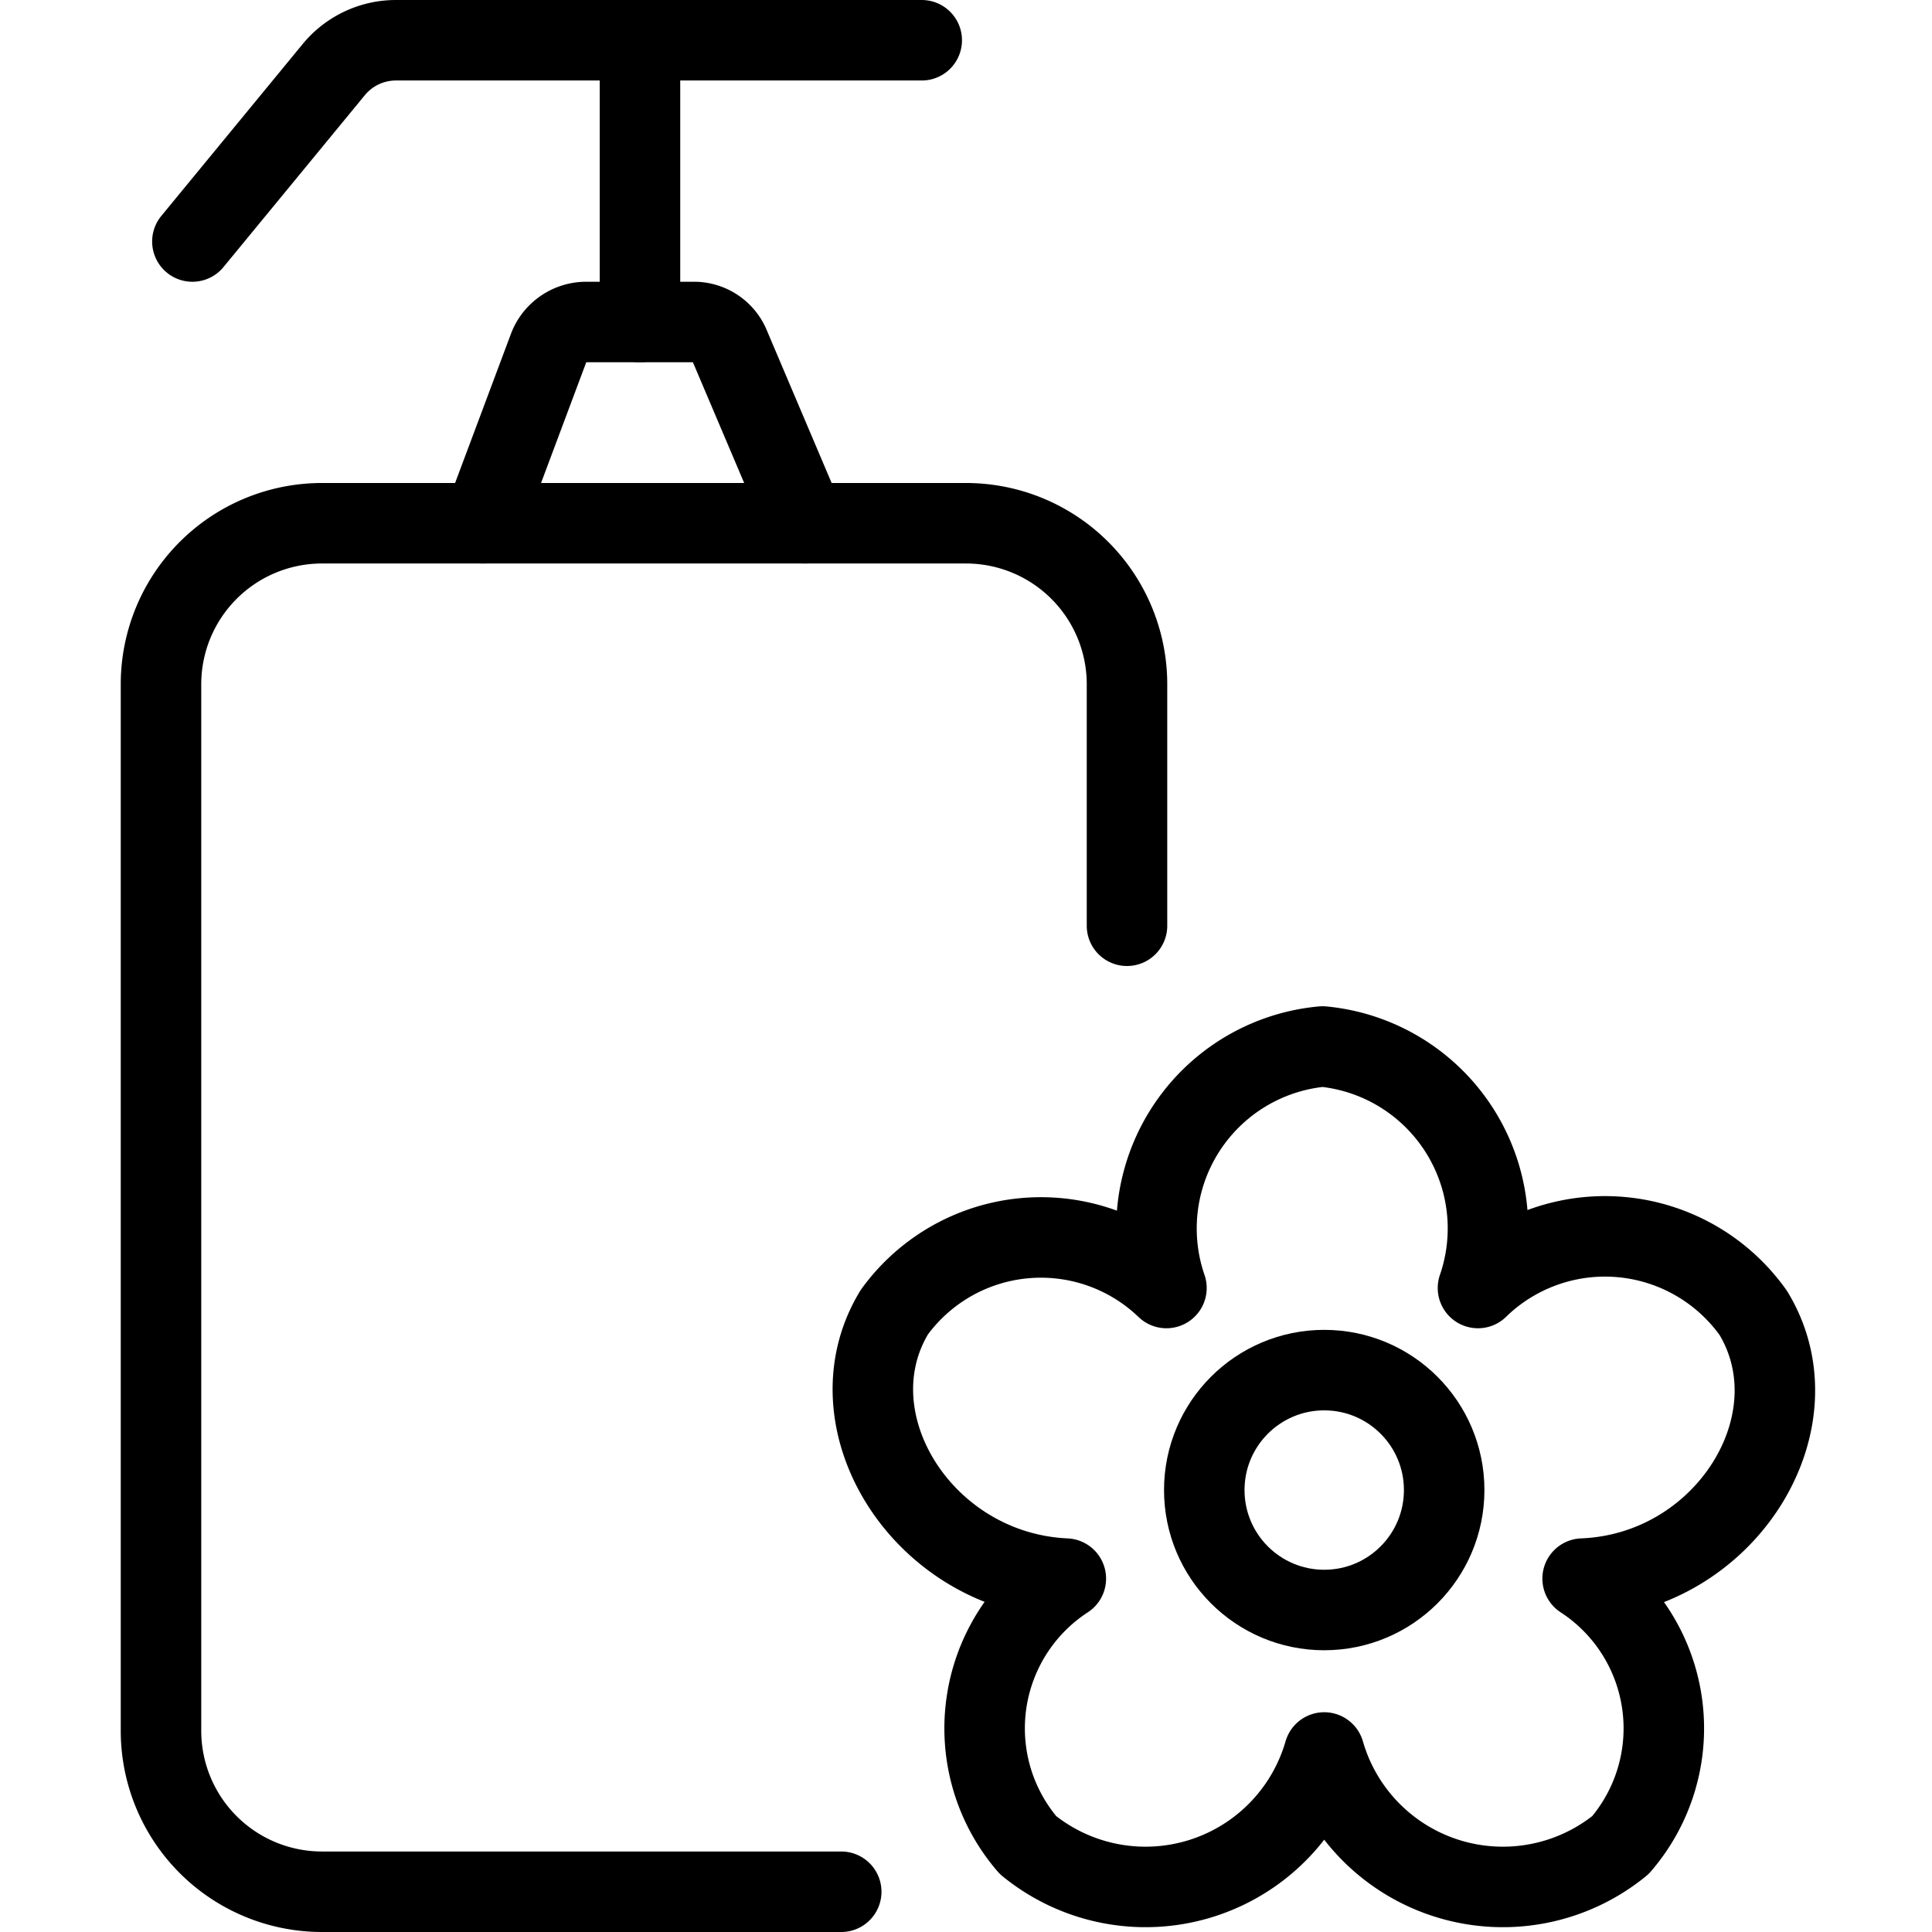 <svg xmlns="http://www.w3.org/2000/svg" viewBox="0 0 24 24">
  
<g transform="matrix(1,0,0,1,0,0)"><g>
    <path d="M21.78,16.31A2.26,2.26,0,0,0,18.36,16a2.27,2.27,0,0,0-1.93-3,2.27,2.27,0,0,0-1.94,3,2.25,2.25,0,0,0-3.38.3c-.82,1.35.35,3.23,2.13,3.31a2.22,2.22,0,0,0-.47,3.31,2.31,2.31,0,0,0,3.68-1.15,2.31,2.31,0,0,0,3.68,1.15,2.22,2.22,0,0,0-.47-3.31C21.44,19.54,22.6,17.66,21.78,16.31Z" style="fill: none;stroke: #000000;stroke-linecap: round;stroke-linejoin: round"></path>
    <circle cx="16.45" cy="18.51" r="1.49" style="fill: none;stroke: #000000;stroke-linecap: round;stroke-linejoin: round"></circle>
    <path d="M10.45,23.5H4a2,2,0,0,1-2-2V8.5a2,2,0,0,1,2-2h8a2,2,0,0,1,2,2v3" style="fill: none;stroke: #000000;stroke-linecap: round;stroke-linejoin: round"></path>
    <path d="M10,6.5,9.07,4.31A.48.48,0,0,0,8.61,4H7.29a.5.5,0,0,0-.47.31L6,6.5" style="fill: none;stroke: #000000;stroke-linecap: round;stroke-linejoin: round"></path>
    <line x1="7.95" y1="0.5" x2="7.95" y2="4" style="fill: none;stroke: #000000;stroke-linecap: round;stroke-linejoin: round"></line>
    <path d="M11.45.5H4.92a1,1,0,0,0-.77.36L2.39,3" style="fill: none;stroke: #000000;stroke-linecap: round;stroke-linejoin: round"></path>
  </g></g></svg>